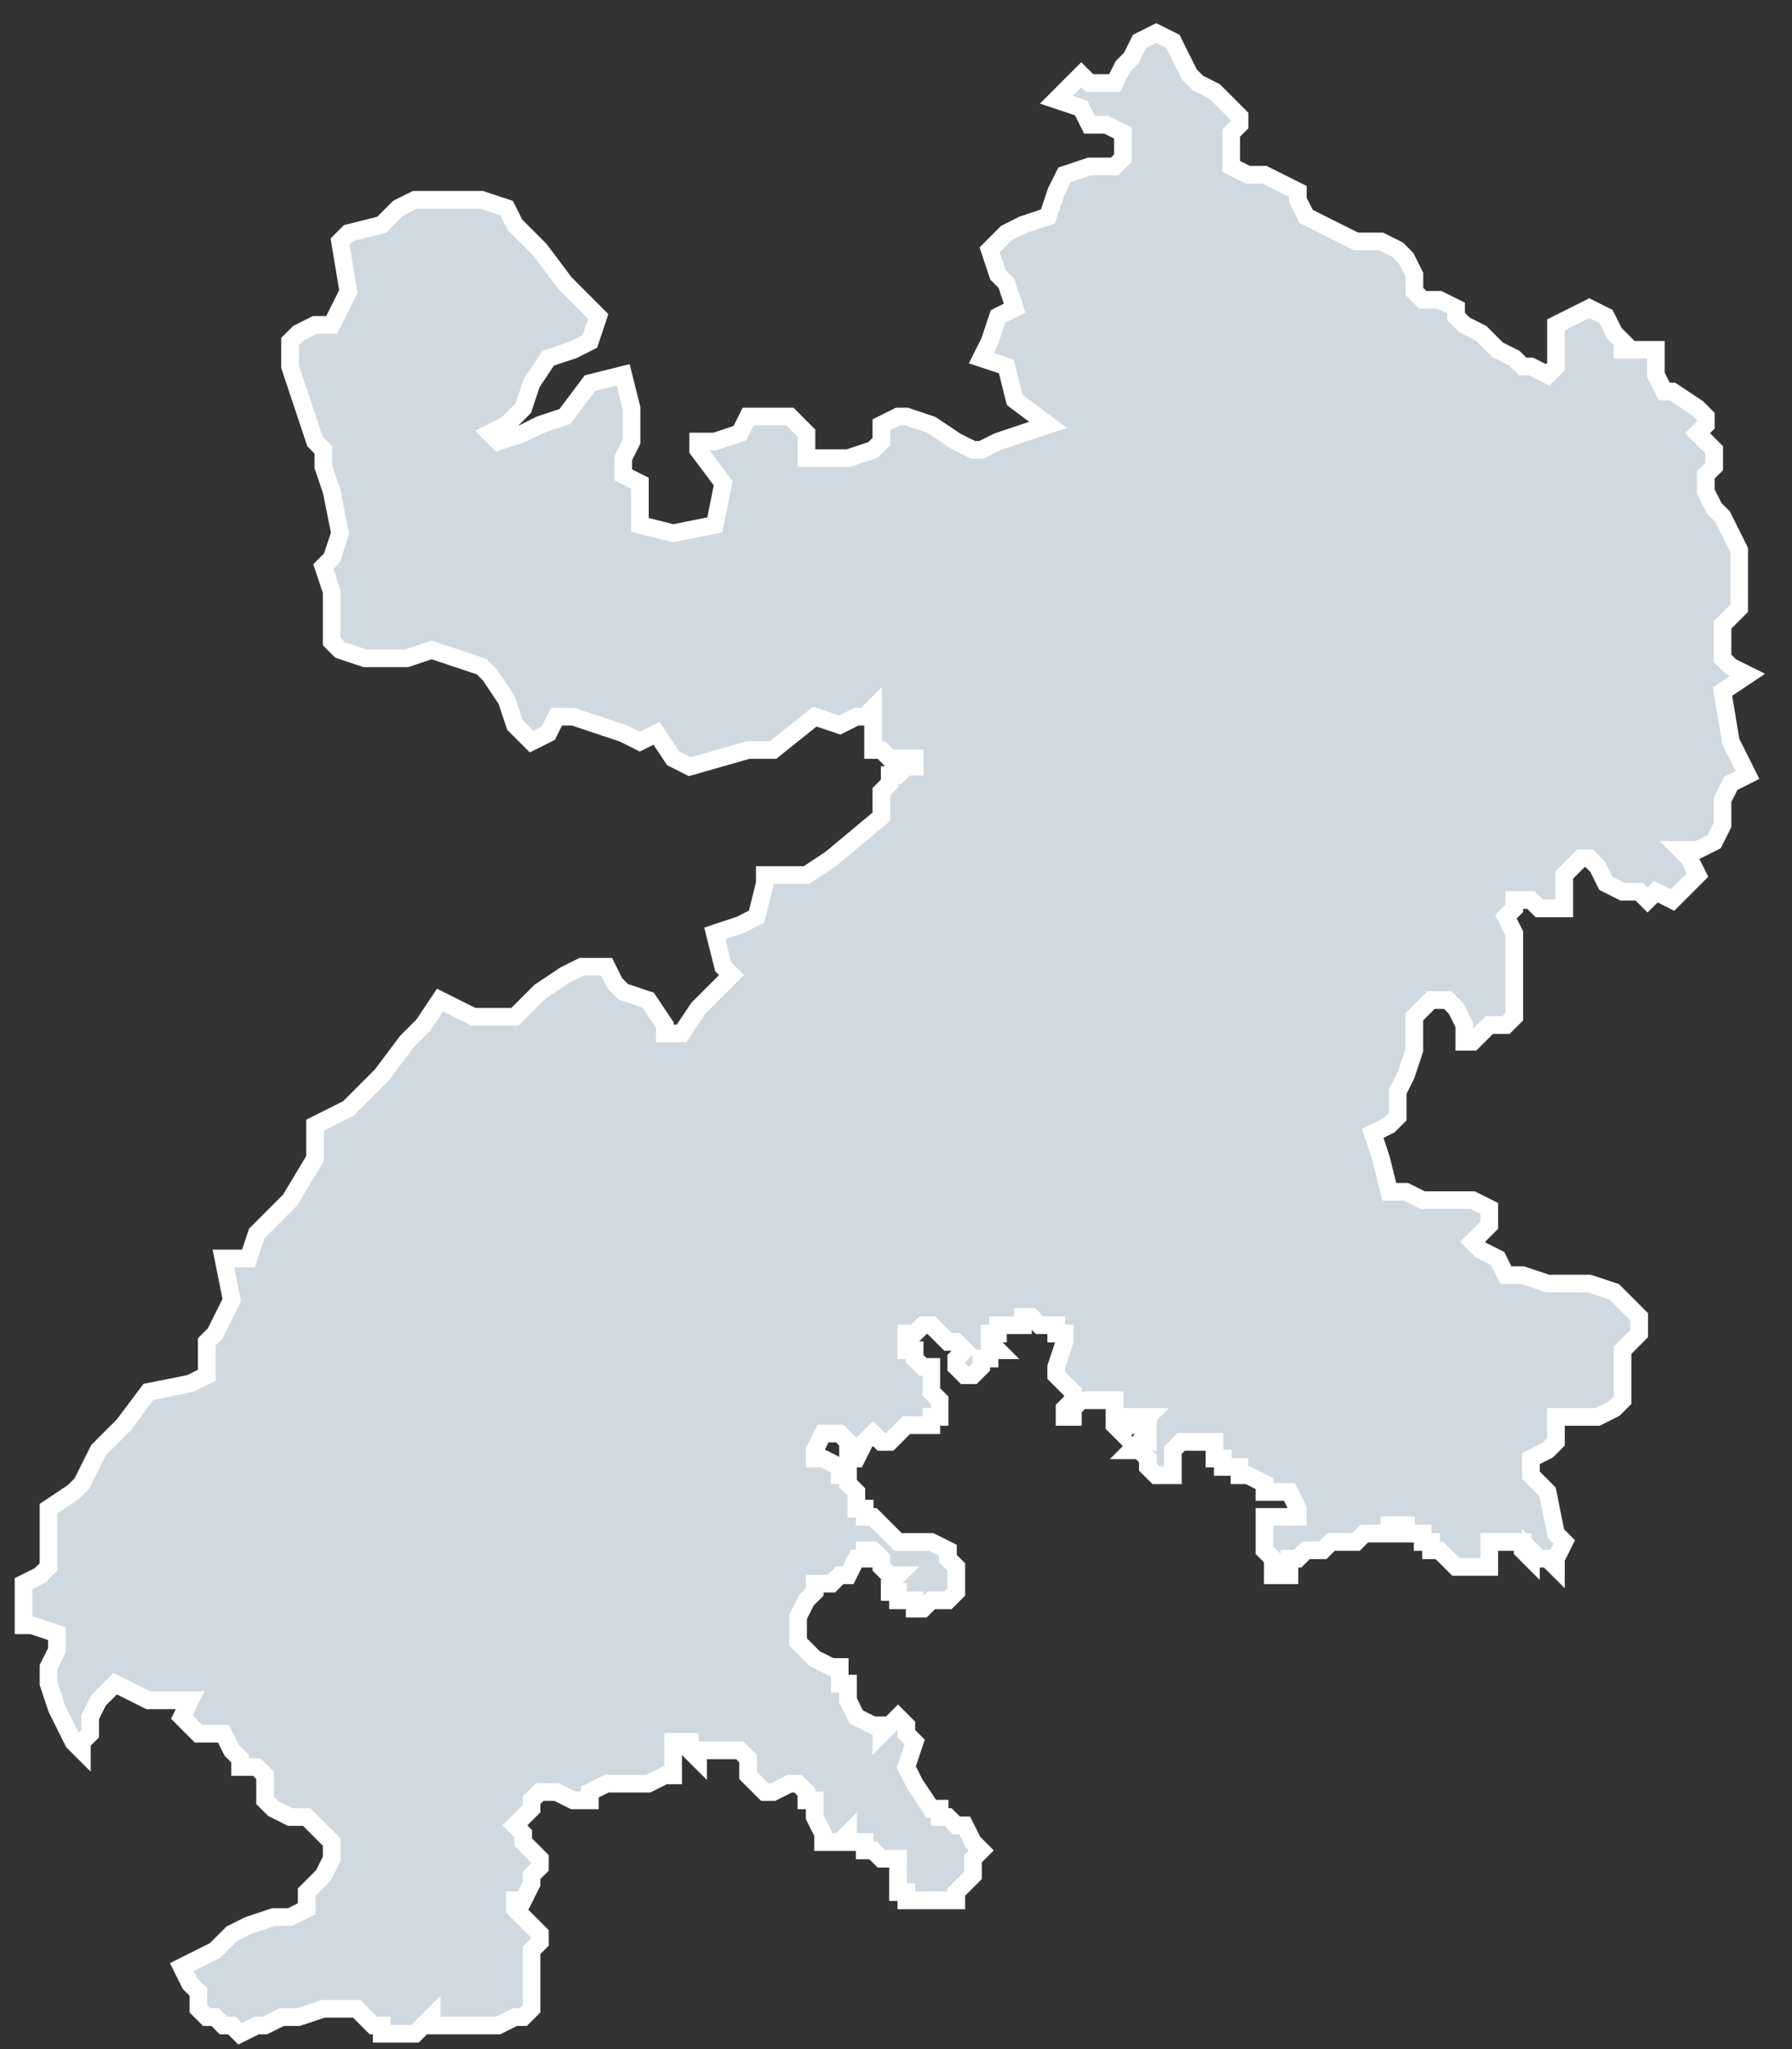 <svg width="49" height="56" viewBox="0 0 49 56" fill="none" xmlns="http://www.w3.org/2000/svg">
<rect x="0" y="0" width="49" height="56" fill="#333333" stroke="none"/>
<path id="path174" d="M44.367 9.333V9.56H45.278V10.244L45.506 10.7H45.733L46.417 11.155L46.644 11.383V11.611L46.417 11.839L46.644 12.066L46.872 12.294V12.75L46.644 12.978V13.434L46.872 13.889L47.1 14.117L47.328 14.572L47.555 15.028V16.623L47.1 17.079V17.99L47.328 18.218L47.783 18.445L47.1 18.901L47.328 20.268L47.783 21.179L47.328 21.407L47.1 21.863V22.546L46.872 23.002L46.417 23.23H45.961L46.189 23.458L46.417 23.913L46.189 24.141L45.733 24.597L45.278 24.369L45.05 24.597L44.822 24.369H44.367L43.911 24.141L43.684 23.685L43.456 23.458H43.228L43 23.685L42.773 23.913V24.825H42.089L41.862 24.597H41.406V24.825L41.178 25.052L41.406 25.508V27.786L41.178 28.014H40.723L40.267 28.47H40.04V28.014L39.812 27.558L39.584 27.331H39.129L38.673 27.786V28.698L38.446 29.381L38.218 29.837V30.52L37.99 30.748L37.535 30.976L37.762 31.659L37.99 32.571H38.446L38.901 32.798H40.267L40.723 33.026V33.482L40.495 33.71L40.267 33.938L40.495 34.166L40.951 34.394L41.178 34.85H41.634L42.317 35.078H43.456L44.139 35.305L44.595 35.761L44.822 35.989V36.444L44.595 36.672L44.367 36.9V38.267L44.139 38.495L43.684 38.723H42.545V39.406L42.317 39.634L41.862 39.862V40.317L42.317 40.773L42.545 41.912L42.773 42.14L42.545 42.596V42.823L42.317 42.596H42.089L41.862 42.368V42.596L41.634 42.368V42.14H40.723V42.823H39.812L39.584 42.596L39.356 42.368H39.129V42.14H38.901V41.912H38.446V41.684H37.99V41.912H37.307L37.08 42.14H36.397L36.169 42.368H35.714L35.486 42.596H35.258V43.051H34.803V42.596L34.575 42.368V41.456H35.486V41.229L35.258 40.773H34.575V40.545L34.119 40.317H33.892V40.09H33.436V39.862H33.208V39.406H32.297L32.07 39.634V40.317H31.614L31.386 40.09V39.862L31.159 39.634H30.931L31.159 39.406H31.386V38.95H31.159L31.386 38.723H30.931V38.95H30.703V39.178L30.475 38.95V38.267H29.564L29.337 38.495V38.723H29.109V38.495L29.337 38.267V38.039L28.881 37.584V37.356L29.109 36.672V36.444H28.881V36.217H28.426L28.198 35.989H27.97V36.217H27.287V36.444H27.059V36.672L27.287 36.9H27.059V37.128H26.831V37.356L26.604 37.584H26.376L26.148 37.356V37.128L26.376 36.9L26.148 36.672H25.92L25.465 36.217H25.237L25.009 36.444H24.782V36.9H25.009V37.128L25.237 37.356H25.465V38.039L25.693 38.267V38.723H25.465V38.95H24.782L24.555 39.178L24.327 39.406H24.099L23.872 39.178L23.644 39.406L23.416 39.862H23.188V39.406L22.961 39.178H22.505L22.277 39.634V39.862H22.505L22.961 40.09V40.317H23.188V40.545L23.416 40.773V41.229H23.644V41.456H23.872L24.099 41.684L24.327 41.912L24.555 42.14H25.466L25.921 42.368V42.596L26.149 42.823V43.507L25.921 43.735H25.466L25.238 43.963H25.01V43.735H24.555V43.507H24.327V43.279L24.555 43.051H24.327L24.099 42.823V42.596L23.872 42.368H23.644V42.596H23.416L23.188 43.051H22.961L22.733 43.279H22.277V43.507L22.05 43.735L21.822 44.19V44.874L22.277 45.33L22.733 45.557H22.961V46.013H23.188V46.469L23.416 46.924L23.872 47.152H24.099V47.38L24.327 47.152L24.555 46.924L24.783 47.152V47.38L25.01 47.608L24.783 48.291L25.01 48.747L25.466 49.43H25.694V49.658H25.921L26.149 49.886H26.377L26.605 50.342L26.832 50.569L26.605 50.797V51.253L26.149 51.709V51.936H24.783V51.709H24.555V50.797H24.099L23.872 50.569H23.644V50.342H23.188V50.114L22.961 50.342H22.505V50.114L22.277 49.658V49.203H22.05V48.975L21.822 48.747H21.594L21.139 48.975H20.911L20.683 48.747L20.456 48.519V48.063L20.228 47.836H19.089V48.063L18.861 47.836V47.608H18.406V48.519H18.178L17.723 48.747H16.584L16.128 48.975V49.203H15.673L15.217 48.975H14.762L14.534 49.203V49.43L14.079 49.886L14.306 50.114V50.342L14.534 50.569L14.762 50.797V51.025L14.534 51.253V51.481L14.306 51.936H14.079V52.164L14.306 52.392L14.534 52.62L14.762 52.848V53.075L14.534 53.303V54.898L14.306 55.126H14.079L13.623 55.354H11.803V55.126L11.348 55.581H10.437V55.354H10.209L9.753 54.898H8.842L8.159 55.126H7.704L7.248 55.354H7.02L6.565 55.581L6.337 55.354H6.109L5.882 55.126H5.654L5.426 54.898V54.442L5.198 54.215L4.971 53.759L5.882 53.303L6.337 52.848L6.793 52.62L7.476 52.392H7.931L8.387 52.164V51.709L8.842 51.253L9.07 50.797V50.342L8.842 50.114L8.387 49.658H7.931L7.476 49.43L7.248 49.203V48.519L7.02 48.291H6.565V48.063L6.337 47.836L6.109 47.38H5.426L5.198 47.152L4.971 46.924L5.198 46.469H4.06L3.149 46.013L2.921 46.241L2.693 46.469L2.466 46.924V47.38L2.238 47.608V47.836L2.01 47.608L1.782 47.152L1.555 46.696L1.327 46.013V45.557L1.555 45.102V44.646L0.871 44.418H0.644V43.279L1.099 43.051L1.327 42.823V41.229L2.01 40.773L2.238 40.545L2.693 39.634L3.377 38.95L4.06 38.039L5.198 37.811L5.654 37.584V36.672L5.882 36.444L6.337 35.533L6.109 34.394H6.793L7.02 33.711L7.248 33.483L7.931 32.799L8.615 31.66V30.749L9.07 30.521L9.526 30.293L10.437 29.382L11.12 28.471L11.575 28.015L12.031 27.332L12.486 27.559L12.942 27.787H14.081L14.764 27.104L15.447 26.648L15.902 26.42H16.586L16.814 26.876L17.041 27.104L17.724 27.332L18.18 28.015V28.243H18.636L19.091 27.559L19.546 27.104L20.002 26.648L19.774 26.42L19.546 25.509L20.23 25.281L20.685 25.053L20.913 24.142V23.914H22.052L22.735 23.459L24.1 22.32V21.636L24.328 21.408V21.18H24.556L24.784 20.953H25.011V20.725H24.328L24.1 20.497H23.873V19.358L23.645 19.586H23.417L22.962 19.814L22.278 19.586L21.14 20.497H20.456L18.862 20.953L18.407 20.725L17.951 20.041L17.496 20.269L17.04 20.041L15.674 19.586H15.218L14.991 20.041L14.535 20.269L14.08 19.814L13.852 19.13L13.396 18.447L13.169 18.219L12.486 17.991L11.803 17.763L11.12 17.991H9.981L9.298 17.763L9.07 17.535V16.168L8.842 15.485L9.07 15.257L9.298 14.574L9.07 13.434L8.842 12.751V12.295L8.615 12.068L8.387 11.384L7.931 10.017V9.334L8.159 9.106L8.615 8.878H9.07L9.298 8.422L9.526 7.967L9.298 6.6L9.526 6.371L10.437 6.143L10.892 5.688L11.348 5.46H13.17L13.853 5.688L14.081 6.143L14.764 6.827L15.447 7.738L16.358 8.649L16.13 9.333L15.675 9.561L14.992 9.788L14.536 10.472L14.308 11.155L13.853 11.611L13.397 11.839L13.625 12.067L14.308 11.839L14.764 11.611L15.447 11.383L16.13 10.472L17.041 10.244L17.269 11.155V12.067L17.041 12.522V12.978L17.497 13.206V14.345L18.408 14.573L19.546 14.345L19.774 13.206L19.091 12.294V12.067H19.546L20.23 11.839L20.457 11.383H21.596L22.052 11.839V12.522H23.19L23.873 12.294L24.1 12.067V11.611L24.556 11.383H24.784L25.467 11.611L26.15 12.067L26.606 12.294H26.833L27.289 12.067L28.655 11.611L27.744 10.928L27.517 10.016L26.833 9.788L27.061 9.333L27.289 8.649L27.744 8.421L27.517 7.738L27.289 7.51L27.061 6.827L27.517 6.371L27.972 6.143L28.655 5.915L28.883 5.232L29.111 4.776L29.794 4.548H30.477L30.705 4.321V3.637L30.25 3.409H29.794L29.566 2.954L28.883 2.726L29.566 2.042L29.794 2.27H30.477L30.705 1.815L30.933 1.587L31.16 1.131L31.616 0.903L32.072 1.131L32.527 2.042L32.755 2.27L33.21 2.498L33.438 2.726L33.666 2.954L33.893 3.182V3.409L33.666 3.637V4.548L34.121 4.776H34.577L35.032 5.004L35.488 5.232V5.46L35.715 5.915L36.17 6.143L36.625 6.371L37.081 6.599H37.764L38.22 6.827L38.447 7.055L38.675 7.51V7.966L38.903 8.194H39.358L39.814 8.421V8.649L40.042 8.877L40.497 9.105L40.953 9.561L41.408 9.788L41.636 10.016H41.864L42.319 10.244L42.547 10.016V8.877L43.458 8.421L43.913 8.649L44.141 9.105L44.369 9.333L44.367 9.333Z" fill="#D0D9DF" stroke="white" stroke-width="0.483"/>
</svg>
